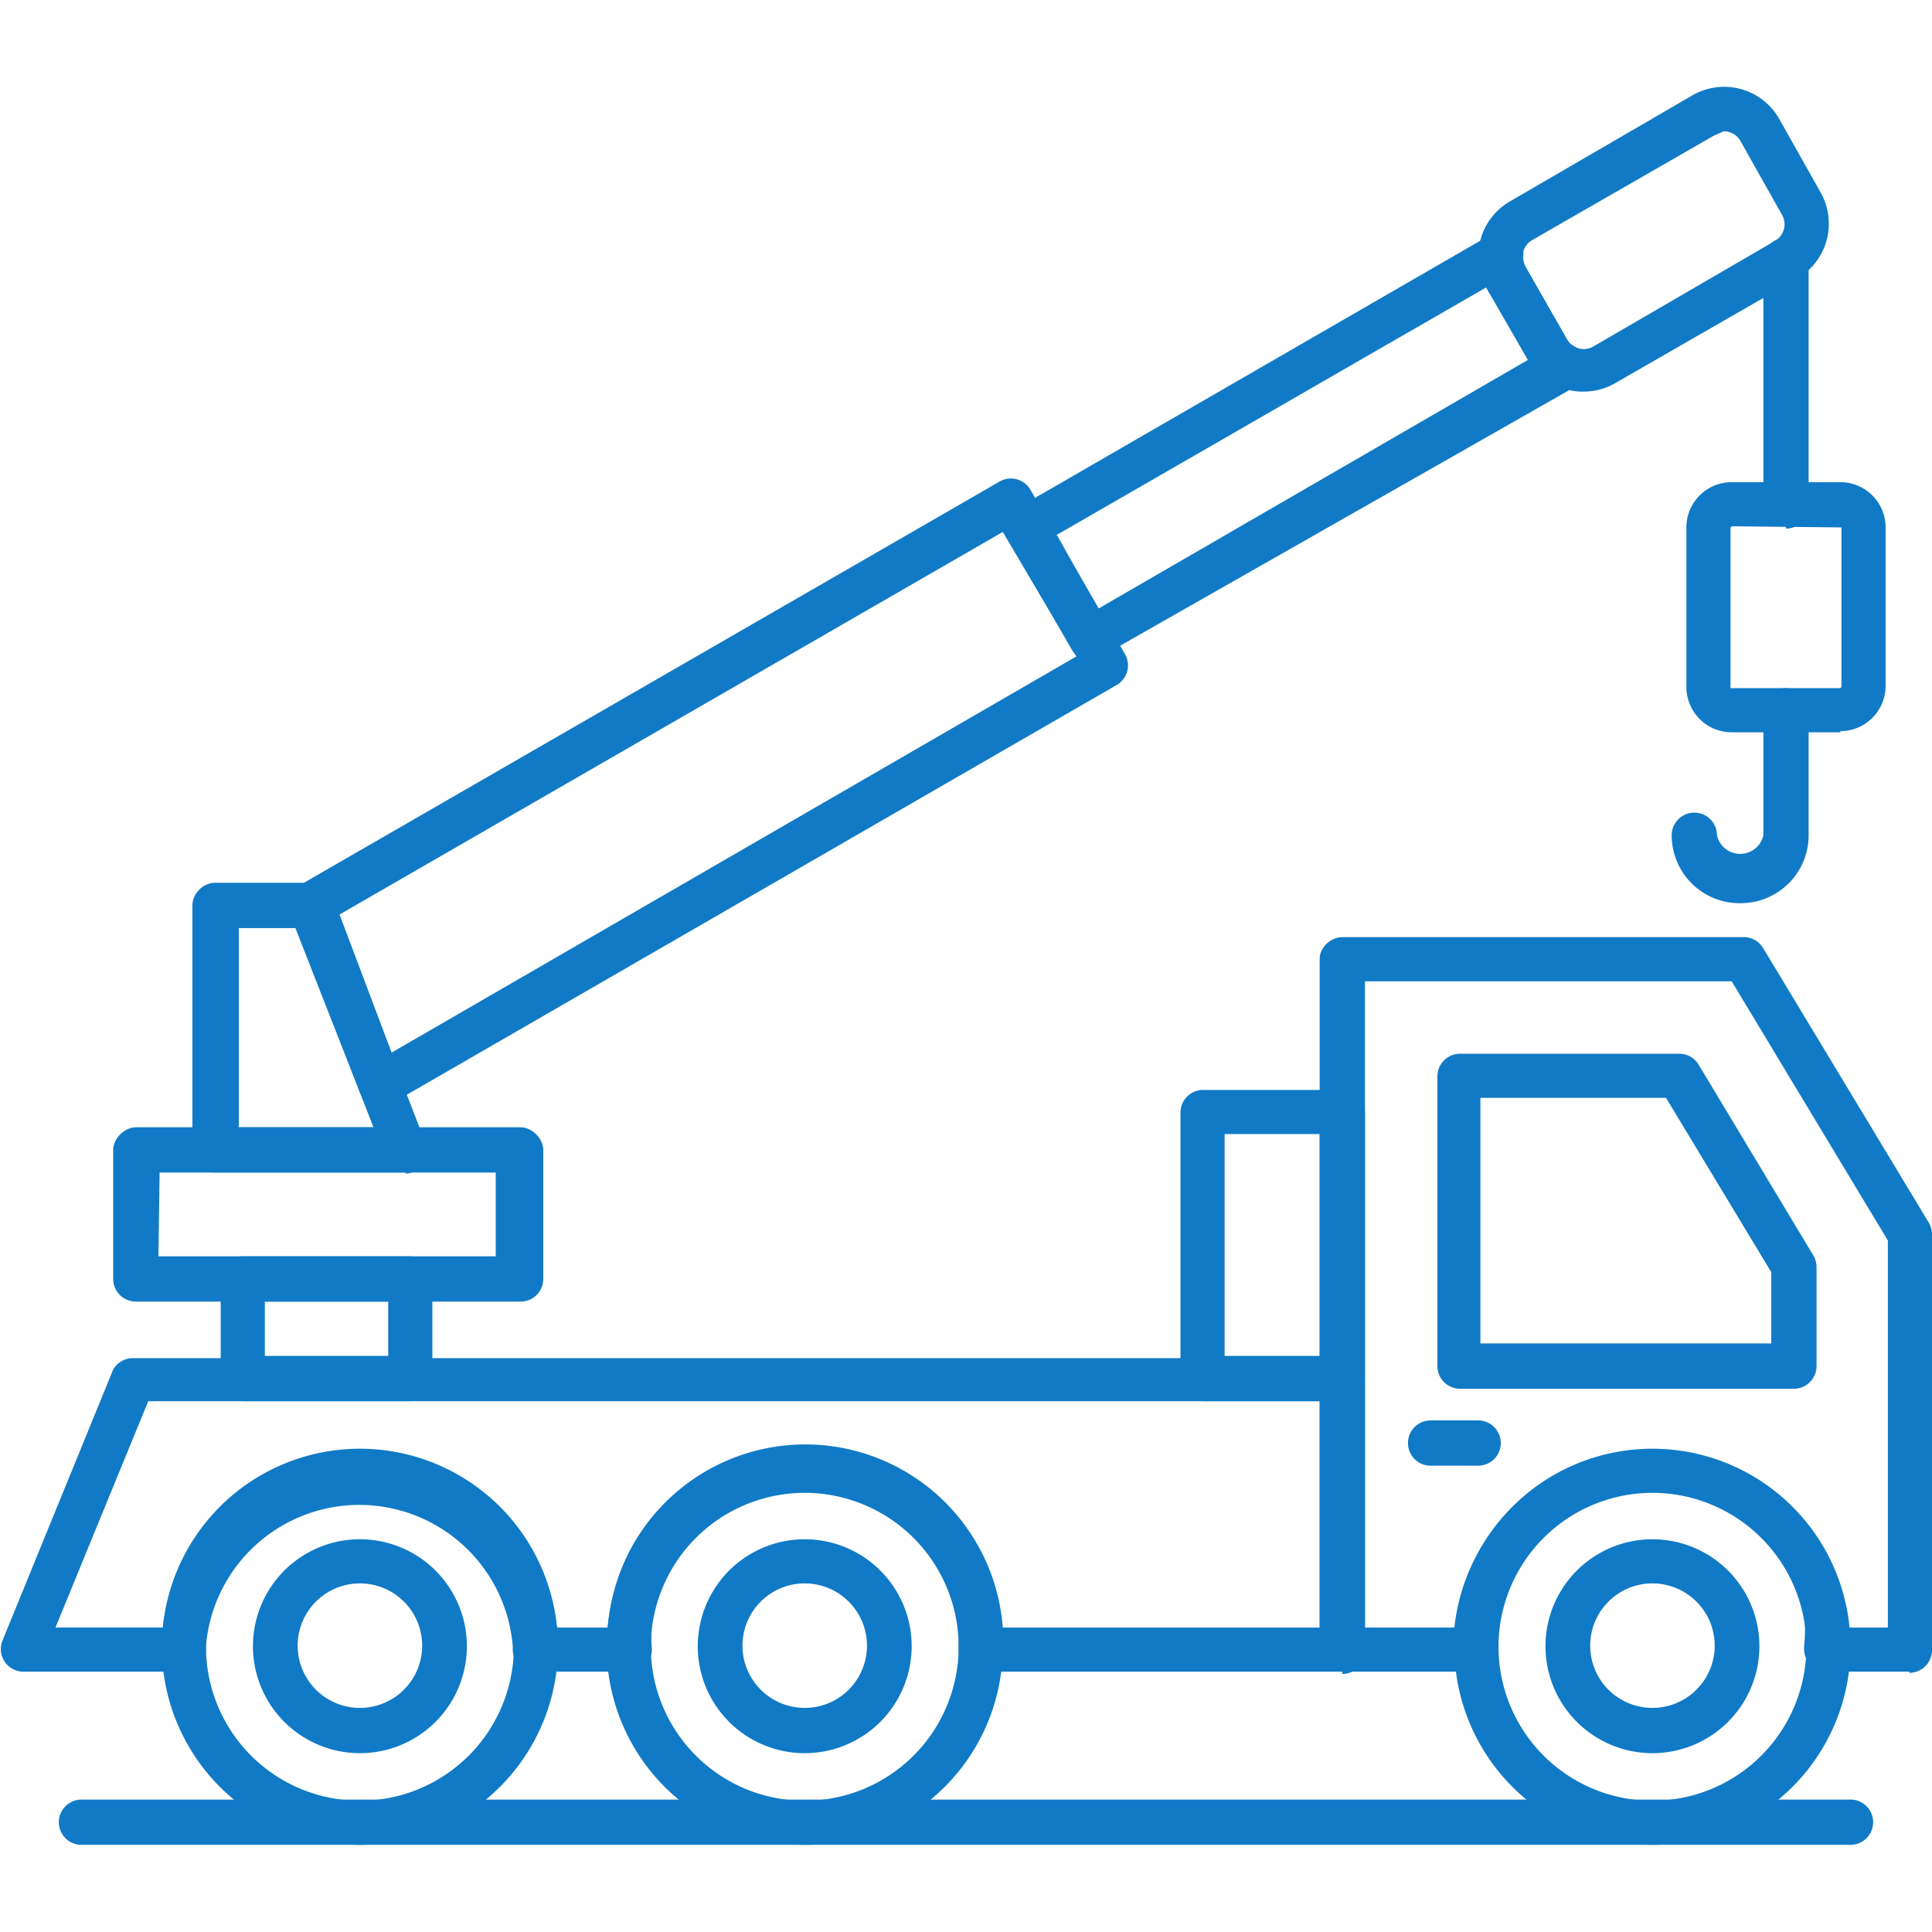 <svg xmlns="http://www.w3.org/2000/svg" version="1.1" xmlns:xlink="http://www.w3.org/1999/xlink" width="512" height="512" x="0" y="0" viewBox="0 0 1.707 1.707" style="enable-background:new 0 0 512 512" xml:space="preserve" fill-rule="evenodd" class=""><g><path d="M1.46 1.63a.175.175 0 1 1 0-.35.175.175 0 0 1 0 .35zm0-.311a.136.136 0 1 0 0 .272.136.136 0 0 0 0-.272z" fill="#117ac6" opacity="1" data-original="#000000" class=""></path><path d="M1.46 1.549a.094.094 0 1 1 0-.189.094.094 0 0 1 0 .189zm0-.15a.055.055 0 1 0 0 .11.055.055 0 0 0 0-.11zM1.186 1.477h-.32a.02.02 0 0 1-.019-.02v-.003a.136.136 0 1 0-.271.003.02.02 0 0 1-.02.02H.473a.02.02 0 0 1-.02-.02v-.003a.136.136 0 0 0-.271 0v.003a.02.02 0 0 1-.02.02H.02a.02.02 0 0 1-.018-.027L.1 1.21A.02.02 0 0 1 .118 1.2h1.068c.01 0 .02.008.02.02v.239a.02.02 0 0 1-.02.02zm-.3-.039h.28v-.2H.131l-.082.2h.095a.175.175 0 0 1 .348 0h.045a.175.175 0 0 1 .349 0z" fill="#117ac6" opacity="1" data-original="#000000" class=""></path><path d="M.318 1.63a.175.175 0 1 1 0-.35.175.175 0 0 1 0 .35zm0-.311a.136.136 0 1 0 0 .272.136.136 0 0 0 0-.272z" fill="#117ac6" opacity="1" data-original="#000000" class=""></path><path d="M.318 1.549a.094.094 0 1 1 0-.189.094.094 0 0 1 0 .189zm0-.15a.055.055 0 1 0 0 .11.055.055 0 0 0 0-.11zM.711 1.63a.175.175 0 1 1 0-.35.175.175 0 0 1 0 .35zm0-.311a.136.136 0 1 0 0 .272.136.136 0 0 0 0-.272z" fill="#117ac6" opacity="1" data-original="#000000" class=""></path><path d="M.711 1.549a.094.094 0 1 1 0-.189.094.094 0 0 1 0 .189zm0-.15a.055.055 0 1 0 0 .11.055.055 0 0 0 0-.11zM.362 1.238H.215a.02.02 0 0 1-.02-.02V1.13c0-.01.009-.02.02-.02h.147c.01 0 .02.01.02.02v.088a.02.02 0 0 1-.02.02zm-.128-.04h.109V1.15H.234z" fill="#117ac6" opacity="1" data-original="#000000" class=""></path><path d="M.459 1.15H.12a.02.02 0 0 1-.02-.02v-.114c0-.01.01-.02.02-.02H.46c.01 0 .02.01.02.02v.114a.02.02 0 0 1-.02.02zM.14 1.11h.298v-.074H.141z" fill="#117ac6" opacity="1" data-original="#000000" class=""></path><path d="M.359 1.036H.19a.02.02 0 0 1-.02-.02V.8c0-.01.009-.02.02-.02h.084a.02.02 0 0 1 .018.013l.084.217a.02.02 0 0 1-.018.027zM.21.996h.12L.261.82h-.05v.178z" fill="#117ac6" opacity="1" data-original="#000000" class=""></path><path d="M.336.978A.02.02 0 0 1 .318.965L.257.806A.02.02 0 0 1 .265.782L.884.425A.02.02 0 0 1 .91.432l.084.146a.02.02 0 0 1-.007.027l-.641.37a.02.02 0 0 1-.01.003zM.3.808.346.93.951.58.886.47z" fill="#117ac6" opacity="1" data-original="#000000" class=""></path><path d="M.964.584a.02.02 0 0 1-.017-.01L.89.475A.02.02 0 0 1 .897.45l.419-.242a.02.02 0 0 1 .03.018c-.001.004 0 .007.002.01l.036.063a.017.017 0 0 0 .007.007.02.02 0 0 1 .002.035L.973.58a.02.02 0 0 1-.009.003zM.934.473.97.538l.38-.22-.037-.064-.38.219z" fill="#117ac6" opacity="1" data-original="#000000" class=""></path><path d="M1.4.346a.056.056 0 0 1-.05-.028L1.314.254a.056.056 0 0 1-.006-.042.056.056 0 0 1 .026-.034l.16-.093a.056.056 0 0 1 .078.02l.036.064a.056.056 0 0 1-.02.077l-.16.092a.056.056 0 0 1-.029.008zm.123-.23L1.514.12l-.16.092a.017.017 0 0 0-.008.01c-.001.005 0 .01.002.014l.036.063a.017.017 0 0 0 .024.007l.16-.093a.017.017 0 0 0 .008-.01.017.017 0 0 0-.002-.014L1.538.125a.017.017 0 0 0-.015-.009z" fill="#117ac6" opacity="1" data-original="#000000" class=""></path><path d="M1.578.465a.02.02 0 0 1-.02-.02V.23a.02.02 0 0 1 .04 0v.217a.02.02 0 0 1-.02.02z" fill="#117ac6" opacity="1" data-original="#000000" class=""></path><path d="M1.626.647H1.53a.04.04 0 0 1-.04-.04V.466a.04.04 0 0 1 .04-.04h.096a.04.04 0 0 1 .04.04v.14a.04.04 0 0 1-.04.04zM1.53.465l-.001.001V.608h.097l.001-.001V.466z" fill="#117ac6" opacity="1" data-original="#000000" class=""></path><path d="M1.537.798a.06.06 0 0 1-.06-.06.02.02 0 0 1 .04 0 .021.021 0 0 0 .041 0v-.11a.02.02 0 0 1 .04 0v.11a.06.06 0 0 1-.06.06zM1.186 1.238h-.123a.02.02 0 0 1-.02-.02V.983c0-.011.009-.02.02-.02h.123c.01 0 .02.009.02.02v.235a.02.02 0 0 1-.02.02zm-.104-.04h.084v-.196h-.084z" fill="#117ac6" opacity="1" data-original="#000000" class=""></path><path d="M1.687 1.477h-.073a.02.02 0 0 1-.02-.02v-.003a.136.136 0 1 0-.27.003.02.02 0 0 1-.02.02h-.118a.02.02 0 0 1-.02-.02v-.61c0-.01.01-.019.02-.019h.355a.02.02 0 0 1 .017.01l.146.242a.02.02 0 0 1 .003.01v.368a.02.02 0 0 1-.02.02zm-.054-.039h.035v-.342L1.53.867h-.324v.571h.079a.175.175 0 0 1 .348 0z" fill="#117ac6" opacity="1" data-original="#000000" class=""></path><path d="M1.584 1.227H1.29a.02.02 0 0 1-.02-.02V.951c0-.011.009-.02.02-.02h.194a.02.02 0 0 1 .017.01l.101.168a.02.02 0 0 1 .003.01v.088a.02.02 0 0 1-.02.02zm-.276-.04h.257v-.063L1.472.97h-.164v.218zM1.306 1.295h-.042a.02.02 0 1 1 0-.04h.042a.02.02 0 1 1 0 .04zM1.635 1.63H.072a.02.02 0 0 1 0-.04h1.563a.02.02 0 0 1 0 .04z" fill="#117ac6" opacity="1" data-original="#000000" class=""></path></g></svg>